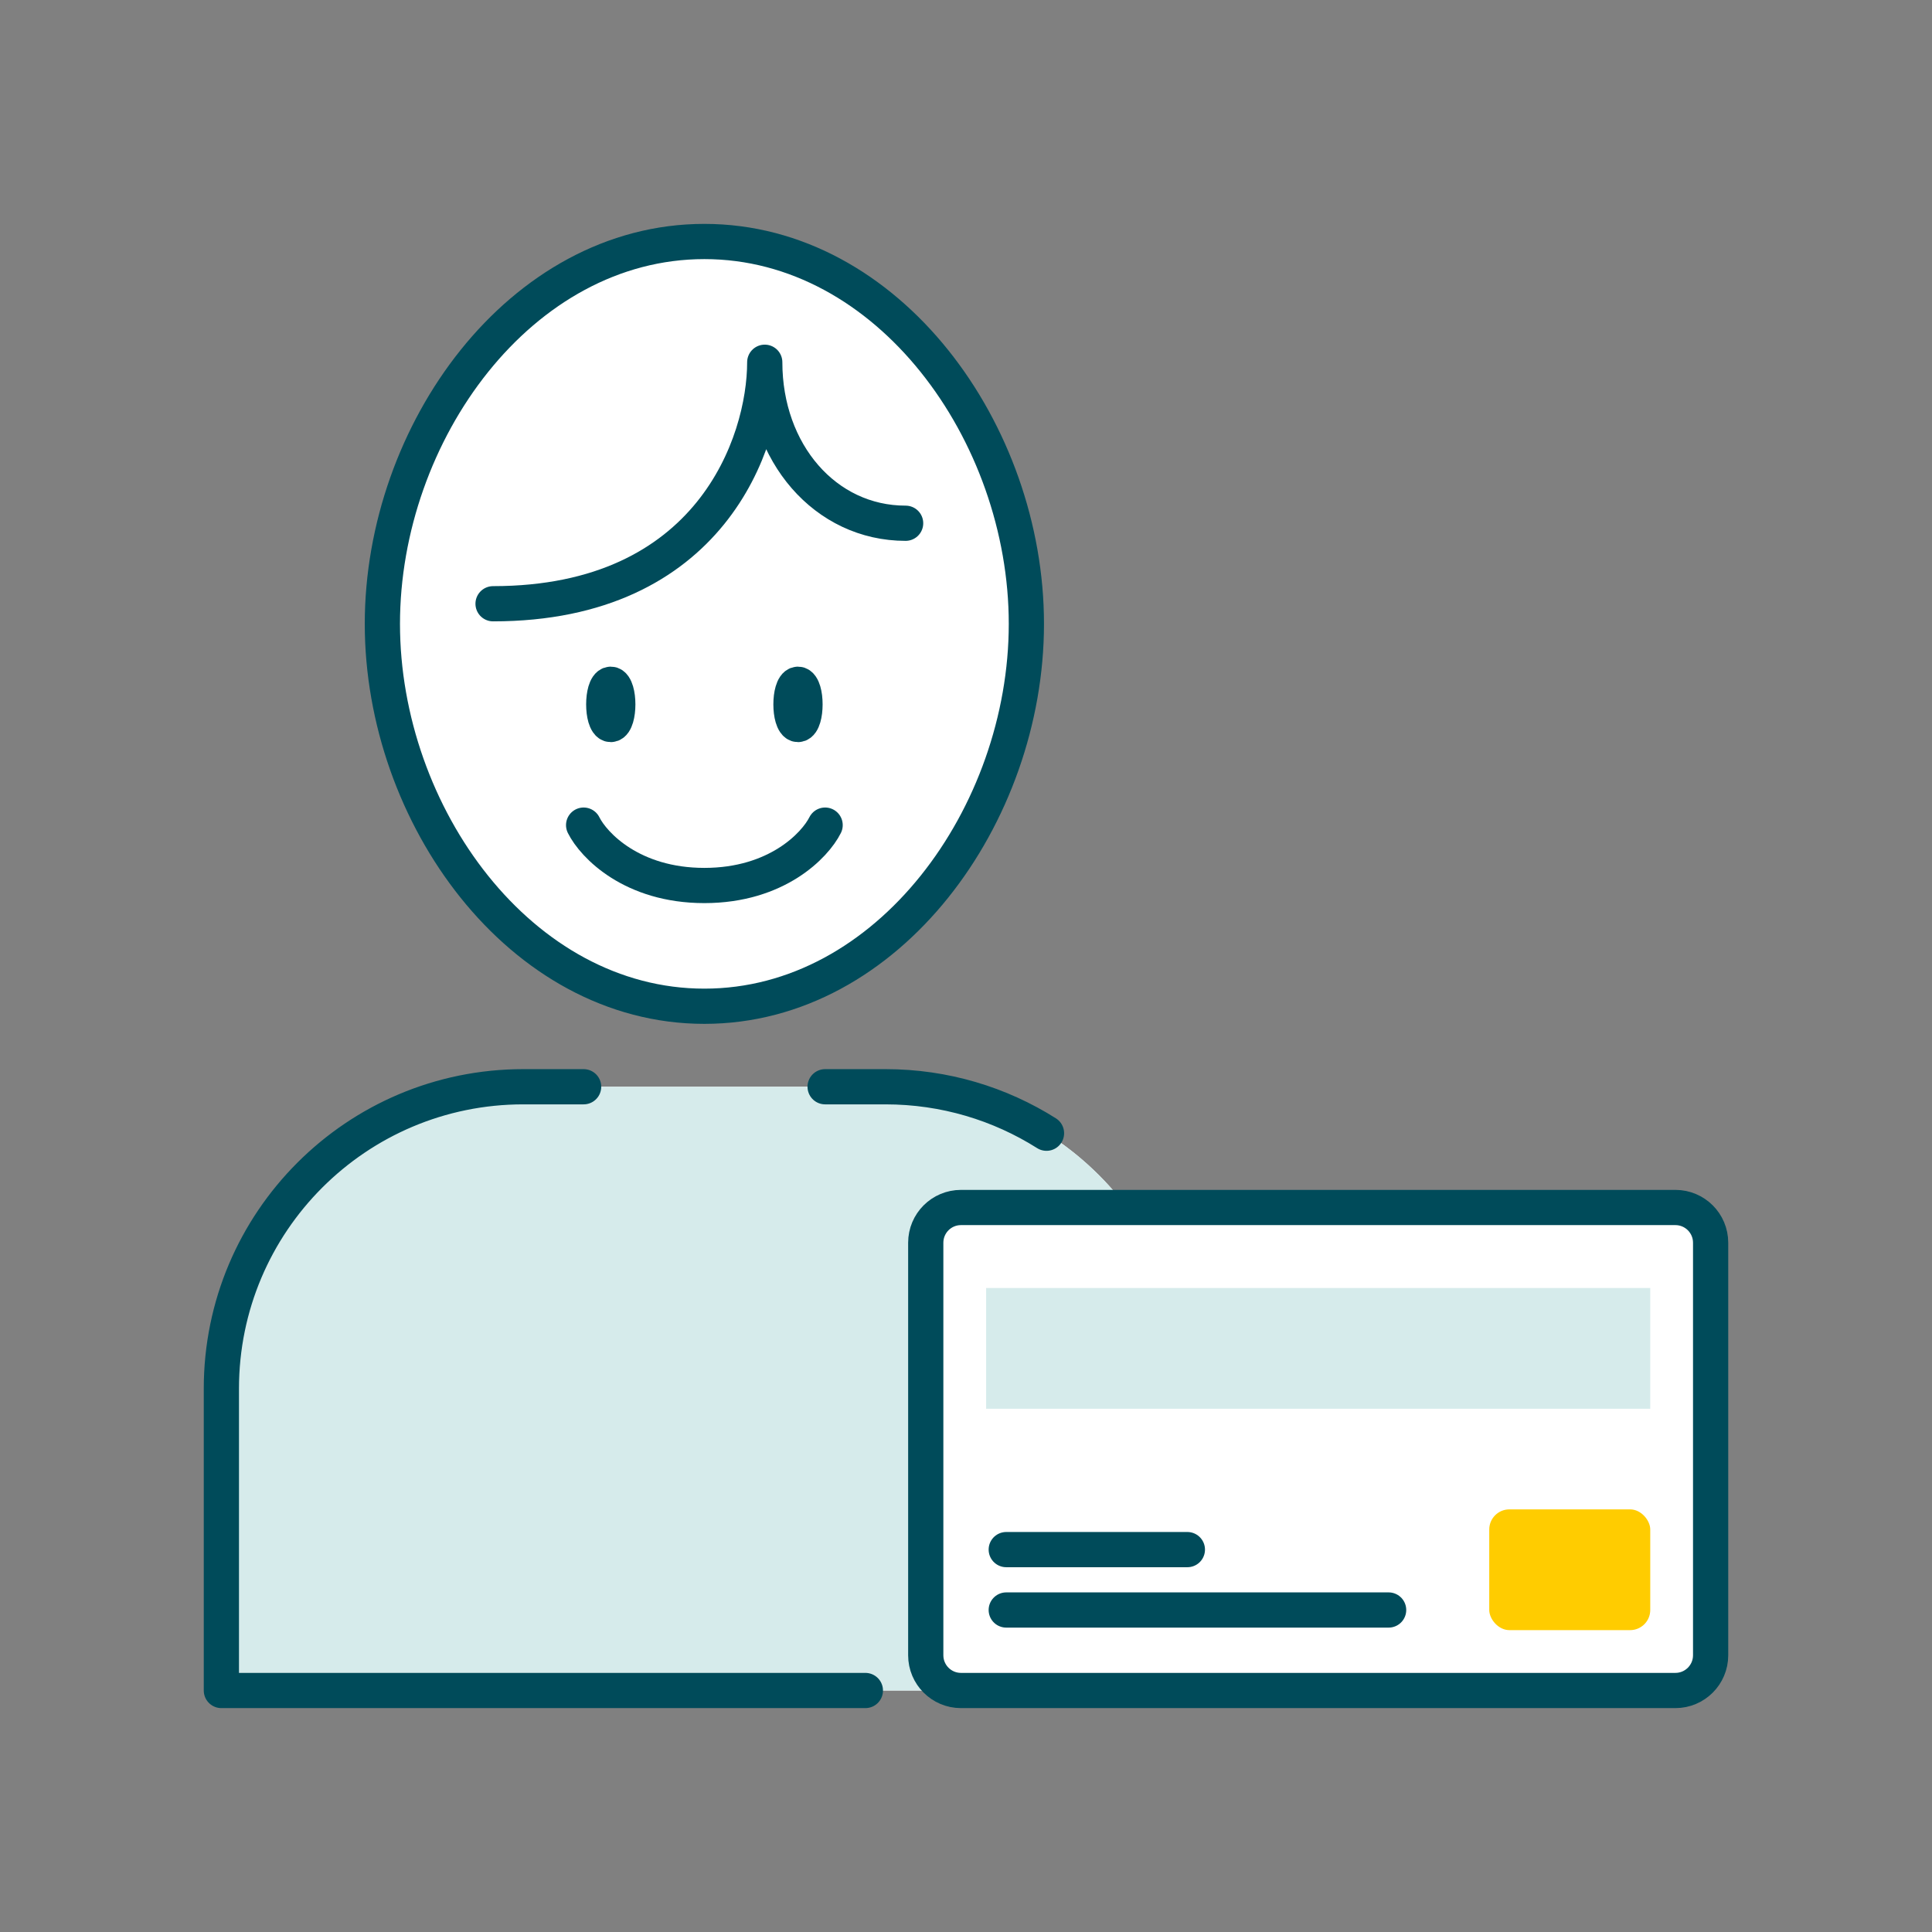<svg width="96" height="96" viewBox="0 0 96 96" fill="none" xmlns="http://www.w3.org/2000/svg">
<rect x="0" y="0" width="96" height="96" fill="#808080" stroke="none"/>
<path d="M19 31C19 40.5 25.857 50 35 50C44.143 50 51 40.5 51 31C51 21.5 44.143 12 35 12C25.857 12 19 21.5 19 31Z" fill="white"/>
<path d="M39.652 34C39.525 34 39.435 34.173 39.384 34.346C39.331 34.526 39.303 34.757 39.303 35C39.303 35.243 39.331 35.474 39.384 35.654C39.435 35.827 39.525 36 39.652 36C39.778 36 39.868 35.827 39.919 35.654C39.972 35.474 40 35.243 40 35C40 34.757 39.972 34.526 39.919 34.346C39.868 34.173 39.778 34 39.652 34Z" fill="#004B5A" stroke="#004B5A" stroke-width="1.75"/>
<path d="M30.349 34C30.222 34 30.132 34.173 30.081 34.346C30.029 34.526 30 34.757 30 35C30 35.243 30.029 35.474 30.081 35.654C30.132 35.827 30.222 36 30.349 36C30.476 36 30.565 35.827 30.616 35.654C30.669 35.474 30.698 35.243 30.698 35C30.698 34.757 30.669 34.526 30.616 34.346C30.565 34.173 30.476 34 30.349 34Z" fill="#004B5A" stroke="#004B5A" stroke-width="1.75"/>
<path d="M59 69C59 60.716 52.284 54 44 54H26C17.716 54 11 60.716 11 69V84H59V69Z" fill="white"/>
<path d="M59 69C59 60.716 52.284 54 44 54H26C17.716 54 11 60.716 11 69V84H59V69Z" fill="#D6EBEB"/>
<path d="M19 31C19 40.5 25.857 50 35 50C44.143 50 51 40.5 51 31C51 21.5 44.143 12 35 12C25.857 12 19 21.5 19 31Z" stroke="#004B5A" stroke-width="1.75" stroke-linejoin="round"/>
<path d="M29 54H26C17.716 54 11 60.716 11 69V84H43M41 54H44C46.941 54 49.685 54.846 52 56.309" stroke="#004B5A" stroke-width="1.75" stroke-linecap="round" stroke-linejoin="round"/>
<path d="M24.5 30C35.3 30 38 22 38 18C38 22.5 41 26 45 26" stroke="#004B5A" stroke-width="1.75" stroke-linecap="round" stroke-linejoin="round"/>
<path d="M29 41C29.5 42 31.4 44 35 44C38.6 44 40.5 42 41 41" stroke="#004B5A" stroke-width="1.75" stroke-linecap="round"/>
<rect x="46" y="60" width="39" height="24" rx="2" fill="white"/>
<path d="M46 61.75C46 60.783 46.783 60 47.75 60H83.25C84.216 60 85 60.783 85 61.75V82.25C85 83.216 84.216 84 83.25 84H47.75C46.783 84 46 83.216 46 82.25V61.75Z" stroke="#004B5A" stroke-width="1.75" stroke-linejoin="round"/>
<rect x="49" y="64" width="33" height="6" fill="#D6EBEB"/>
<rect x="74" y="75" width="8" height="6" rx="1" fill="#FFCC00"/>
<path d="M50 80H69" stroke="#004B5A" stroke-width="1.75" stroke-linecap="round" stroke-linejoin="round"/>
<path d="M50 76.999H59" stroke="#004B5A" stroke-width="1.75" stroke-linecap="round" stroke-linejoin="round"/>
</svg>
